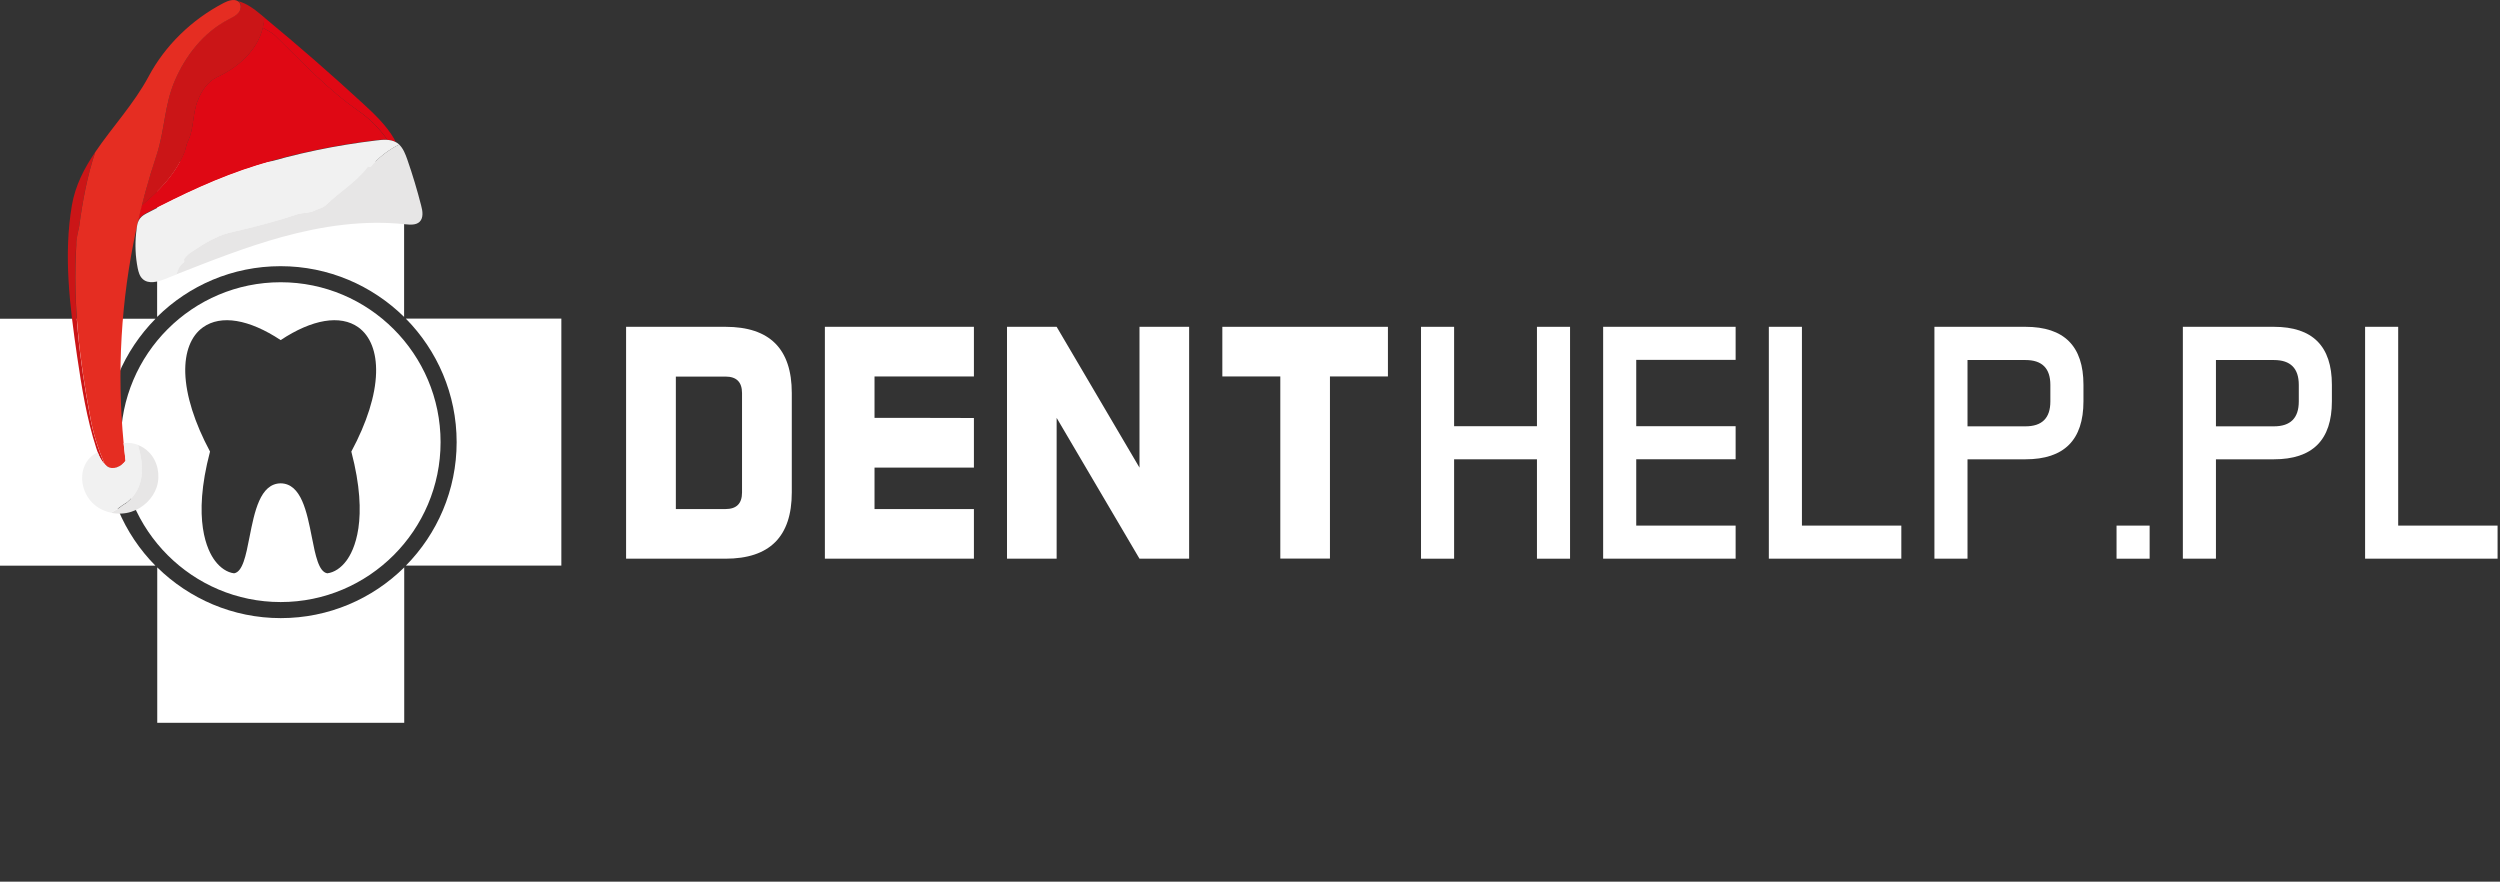 <svg version="1.2" xmlns="http://www.w3.org/2000/svg" viewBox="0 0 207 73" width="207" height="73">
	<rect x="0" y="0" width="207" height="73" fill="#333333" stroke="none"/>
	<style>
		.s0 { fill: #ffffff } 
		.s1 { fill: #df0814 } 
		.s2 { fill: #cb1517 } 
		.s3 { fill: #e52d22 } 
		.s4 { fill: #f1f1f1 } 
		.s5 { fill: #e7e6e6 } 
	</style>
	<g>
		<path class="s0" d="m60.07 27.06q5.49 0 5.49 5.48v8.23q0 5.49-5.49 5.49h-8.23v-19.2zm1.37 5.49q0-1.37-1.37-1.37h-4.11v10.97h4.11q1.37 0 1.37-1.37z"/>
		<path class="s0" d="m80.64 34.61v4.11h-8.23v3.43h8.23v4.11h-12.34v-19.2h12.34v4.11h-8.23v3.43c0 0 8.23 0 8.23 0.01z"/>
		<path class="s0" d="m87.49 27.06l6.86 11.66v-11.66h4.11v19.2h-4.11l-6.86-11.66v11.66h-4.11v-19.2z"/>
		<path class="s0" d="m114.92 27.06v4.11h-4.8v15.08h-4.11v-15.08h-4.8v-4.11z"/>
		<path class="s0" d="m120.4 27.06v8.23h6.86v-8.23h2.74v19.2h-2.74v-8.23h-6.86v8.23h-2.74v-19.2z"/>
		<path class="s0" d="m143.71 35.29v2.74h-8.23v5.49h8.23v2.74h-10.97v-19.2h10.97v2.74h-8.23v5.49z"/>
		<path class="s0" d="m149.2 43.52h8.23v2.74h-10.97v-19.2h2.74z"/>
		<path class="s0" d="m162.91 38.03v8.23h-2.74v-19.2h7.54q4.8 0 4.8 4.8v1.37q0 4.8-4.8 4.8zm0-8.22v5.49h4.8q2.06 0 2.06-2.06v-1.37q0-2.06-2.06-2.06z"/>
		<path class="s0" d="m175.25 46.26v-2.74h2.74v2.74z"/>
		<path class="s0" d="m183.48 38.03v8.23h-2.74v-19.2h7.54q4.8 0 4.8 4.8v1.37q0 4.8-4.8 4.8zm0-8.22v5.49h4.8q2.06 0 2.06-2.06v-1.37q0-2.06-2.06-2.06z"/>
		<path class="s0" d="m198.57 43.52h8.23v2.74h-10.97v-19.2h2.74z"/>
	</g>
	<g>
		<g>
			<path class="s0" d="m12.87 26.39h-12.87v20.45h12.87c-2.6-2.63-4.2-6.24-4.2-10.22 0-3.98 1.61-7.59 4.2-10.22z"/>
			<path class="s0" d="m33.46 26.24v-12.87h-20.45v12.87c2.63-2.6 6.24-4.2 10.22-4.2 3.98 0 7.59 1.61 10.23 4.2z"/>
			<path class="s0" d="m33.61 26.39c2.59 2.63 4.2 6.24 4.2 10.22 0 3.98-1.61 7.59-4.2 10.22h12.87v-20.45h-12.87z"/>
			<path class="s0" d="m13.02 46.98v12.87h20.45v-12.87c-2.63 2.6-6.24 4.2-10.22 4.2-3.98 0-7.59-1.61-10.23-4.2z"/>
		</g>
		<path class="s0" d="m23.24 23.37c-7.3 0-13.24 5.94-13.24 13.24 0 7.3 5.94 13.24 13.24 13.24 7.3 0 13.24-5.94 13.24-13.24 0-7.3-5.94-13.24-13.24-13.24zm5.44 23.06c-0.44 0.59-1 0.97-1.58 1.04-0.71-0.12-0.98-1.47-1.28-3-0.41-2.07-0.87-4.43-2.58-4.45-1.71 0.02-2.17 2.37-2.58 4.45-0.3 1.54-0.57 2.89-1.28 3-0.57-0.07-1.14-0.45-1.58-1.04-0.62-0.82-1.91-3.36-0.41-9.04-1.28-2.39-1.99-4.64-2.05-6.51-0.05-1.73 0.47-3.07 1.47-3.78 1.49-1.06 3.81-0.67 6.43 1.06 2.61-1.73 4.94-2.12 6.43-1.06 1 0.72 1.52 2.06 1.47 3.78-0.05 1.86-0.76 4.11-2.05 6.51 1.49 5.68 0.21 8.21-0.41 9.04z"/>
	</g>
	<g>
		<path class="s1" d="m29.78 9.25c-2.66-1.85-4.65-4.01-6.98-6.29-0.3-0.29-0.69-0.45-1.04-0.67-0.43 1.79-1.95 3.26-3.84 4.11-0.72 0.37-1.23 1.1-1.52 1.85-0.51 1.17-0.29 2.4-0.91 3.58-0.04 0.12-0.15 0.57-0.19 0.68-0.73 1.86-2.11 3.27-3.58 4.5q-0.26 1-0.47 2.01 0.01 0.01 0.03 0.02c0.08-0.67 0.18-1.05 0.83-1.39 3-1.56 5.97-2.98 9.21-3.98 3.2-0.99 6.49-1.66 9.81-2.06q0.47-0.07 0.94-0.04c-0.64-0.9-1.41-1.7-2.31-2.33h0.02z"/>
		<path class="s1" d="m32.65 11.52c-0.66-1.14-1.64-2.07-2.61-2.96q-3.99-3.67-8.17-7.12-0.01 0.43-0.12 0.85c0.35 0.22 0.74 0.38 1.04 0.67 2.33 2.28 4.32 4.44 6.98 6.29 0.9 0.63 1.68 1.43 2.31 2.33q0.37 0.03 0.69 0.19-0.07-0.13-0.13-0.25z"/>
		<path class="s2" d="m15.31 12.52c0.04-0.12 0.15-0.57 0.19-0.68 0.62-1.18 0.4-2.42 0.91-3.58 0.29-0.75 0.8-1.48 1.52-1.85 2.18-0.98 3.87-2.79 3.96-4.96q-0.11-0.08-0.2-0.17c-0.6-0.5-1.24-1-1.99-1.19q0.06 0.03 0.1 0.08c0.23 0.24 0.15 0.64-0.07 0.89-0.22 0.25-0.54 0.4-0.84 0.55-2.05 1.07-3.5 2.97-4.4 5.02-0.89 2.05-0.82 4.1-1.53 6.21q-0.69 2.08-1.22 4.18c1.47-1.23 2.85-2.65 3.58-4.5z"/>
		<path class="s2" d="m6.32 20.24c0-0.49 0.14-1.01 0.24-1.52 0.28-2.1 0.67-4.18 1.33-6.14-0.92 1.36-1.66 2.79-1.94 4.43-0.7 4.13-0.17 8.33 0.43 12.46 0.38 2.57 0.79 5.15 1.59 7.63q0.06 0.17 0.12 0.35c0.13 0.36 0.3 0.7 0.56 0.97-0.53-1.26-0.96-2.58-1.19-3.93-0.89-4.72-1.44-9.32-1.15-14.25z"/>
		<path class="s3" d="m19.78 0.17c0 0-0.07-0.06-0.1-0.08-0.31-0.19-0.79-0.04-1.15 0.15-2.66 1.38-4.87 3.54-6.23 6.1-1.21 2.26-3.01 4.18-4.41 6.25-0.66 1.96-1.05 4.04-1.33 6.14-0.1 0.51-0.25 1.02-0.24 1.52-0.29 4.93 0.26 9.53 1.15 14.25 0.23 1.35 0.66 2.67 1.19 3.93q0.09 0.1 0.21 0.19c0.48 0.36 1.17 0.04 1.53-0.45q-0.09-0.73-0.16-1.46c-0.57-5.88-0.22-11.85 1.03-17.66q0.67-3.13 1.69-6.19c0.7-2.11 0.64-4.16 1.53-6.21 0.89-2.05 2.35-3.95 4.4-5.02 0.3-0.16 0.62-0.3 0.84-0.55 0.22-0.25 0.29-0.65 0.07-0.89z"/>
		<path class="s4" d="m15.25 21.71c0.05-0.06-0.03-0.22 0.02-0.28 0.27-0.42 0.74-0.65 1.14-0.92q0.76-0.51 1.54-0.86c0.62-0.3 1.32-0.45 1.96-0.59q2.4-0.54 4.77-1.34c0.48-0.12 0.98-0.07 1.39-0.29 0.31-0.15 0.63-0.19 0.93-0.45 1.17-1.14 2.45-1.86 3.44-3.14 0.05-0.06 0.22 0.03 0.27-0.04 0.62-0.74 1.32-1.27 2.09-1.7q0.13-0.07 0.26-0.13-0.09-0.08-0.18-0.14-0.05-0.02-0.09-0.05c-0.48-0.27-1.08-0.22-1.64-0.15-3.32 0.4-6.61 1.07-9.81 2.06-3.24 1.01-6.21 2.42-9.21 3.98-0.66 0.34-0.76 0.72-0.83 1.39q-0.01 0.12-0.03 0.25-0.15 1.45 0.13 2.89c0.07 0.33 0.16 0.67 0.41 0.9 0.48 0.45 1.25 0.24 1.86 0q0.48-0.19 0.96-0.38c0.1-0.39 0.27-0.75 0.62-1.01z"/>
		<path class="s5" d="m33.73 13.22c-0.16-0.45-0.34-0.93-0.68-1.25q-0.14 0.06-0.26 0.13c-0.77 0.43-1.47 0.96-2.09 1.7-0.05 0.06-0.22-0.03-0.27 0.04-0.99 1.28-2.27 2-3.44 3.14-0.3 0.26-0.62 0.3-0.93 0.45-0.41 0.22-0.91 0.17-1.39 0.29-1.58 0.54-3.17 0.96-4.77 1.34-0.64 0.14-1.34 0.28-1.96 0.59q-0.78 0.35-1.54 0.86c-0.4 0.27-0.87 0.5-1.14 0.92-0.05 0.06 0.03 0.22-0.02 0.28-0.36 0.26-0.52 0.62-0.62 1 2.88-1.13 5.76-2.27 8.74-3.09 3.31-0.91 6.78-1.42 10.19-1.05 0.41 0.04 0.89 0.08 1.19-0.2 0.34-0.33 0.26-0.89 0.13-1.36q-0.49-1.92-1.14-3.79z"/>
		<path class="s4" d="m10.49 41.62c1.57-1.29 1.42-3.07 0.95-4.78q-0.58-0.23-1.21-0.15 0.07 0.74 0.16 1.46c-0.35 0.49-1.05 0.81-1.53 0.45-0.38-0.29-0.6-0.71-0.77-1.16-0.5 0.26-0.91 0.62-1.15 1.29-0.36 1.04 0 2.27 0.82 3.01 0.4 0.36 0.9 0.6 1.43 0.71q0.41-0.21 0.78-0.49c0.15-0.13 0.3-0.2 0.5-0.34z"/>
		<path class="s5" d="m12.35 37.46q-0.41-0.42-0.92-0.61c0.48 1.7 0.62 3.49-0.95 4.78-0.2 0.14-0.36 0.21-0.5 0.34q-0.37 0.28-0.78 0.49c0.55 0.11 1.13 0.09 1.66-0.08 0.98-0.31 1.8-1.09 2.12-2.06 0.31-0.97 0.08-2.12-0.62-2.85h-0.01z"/>
	</g>
</svg>